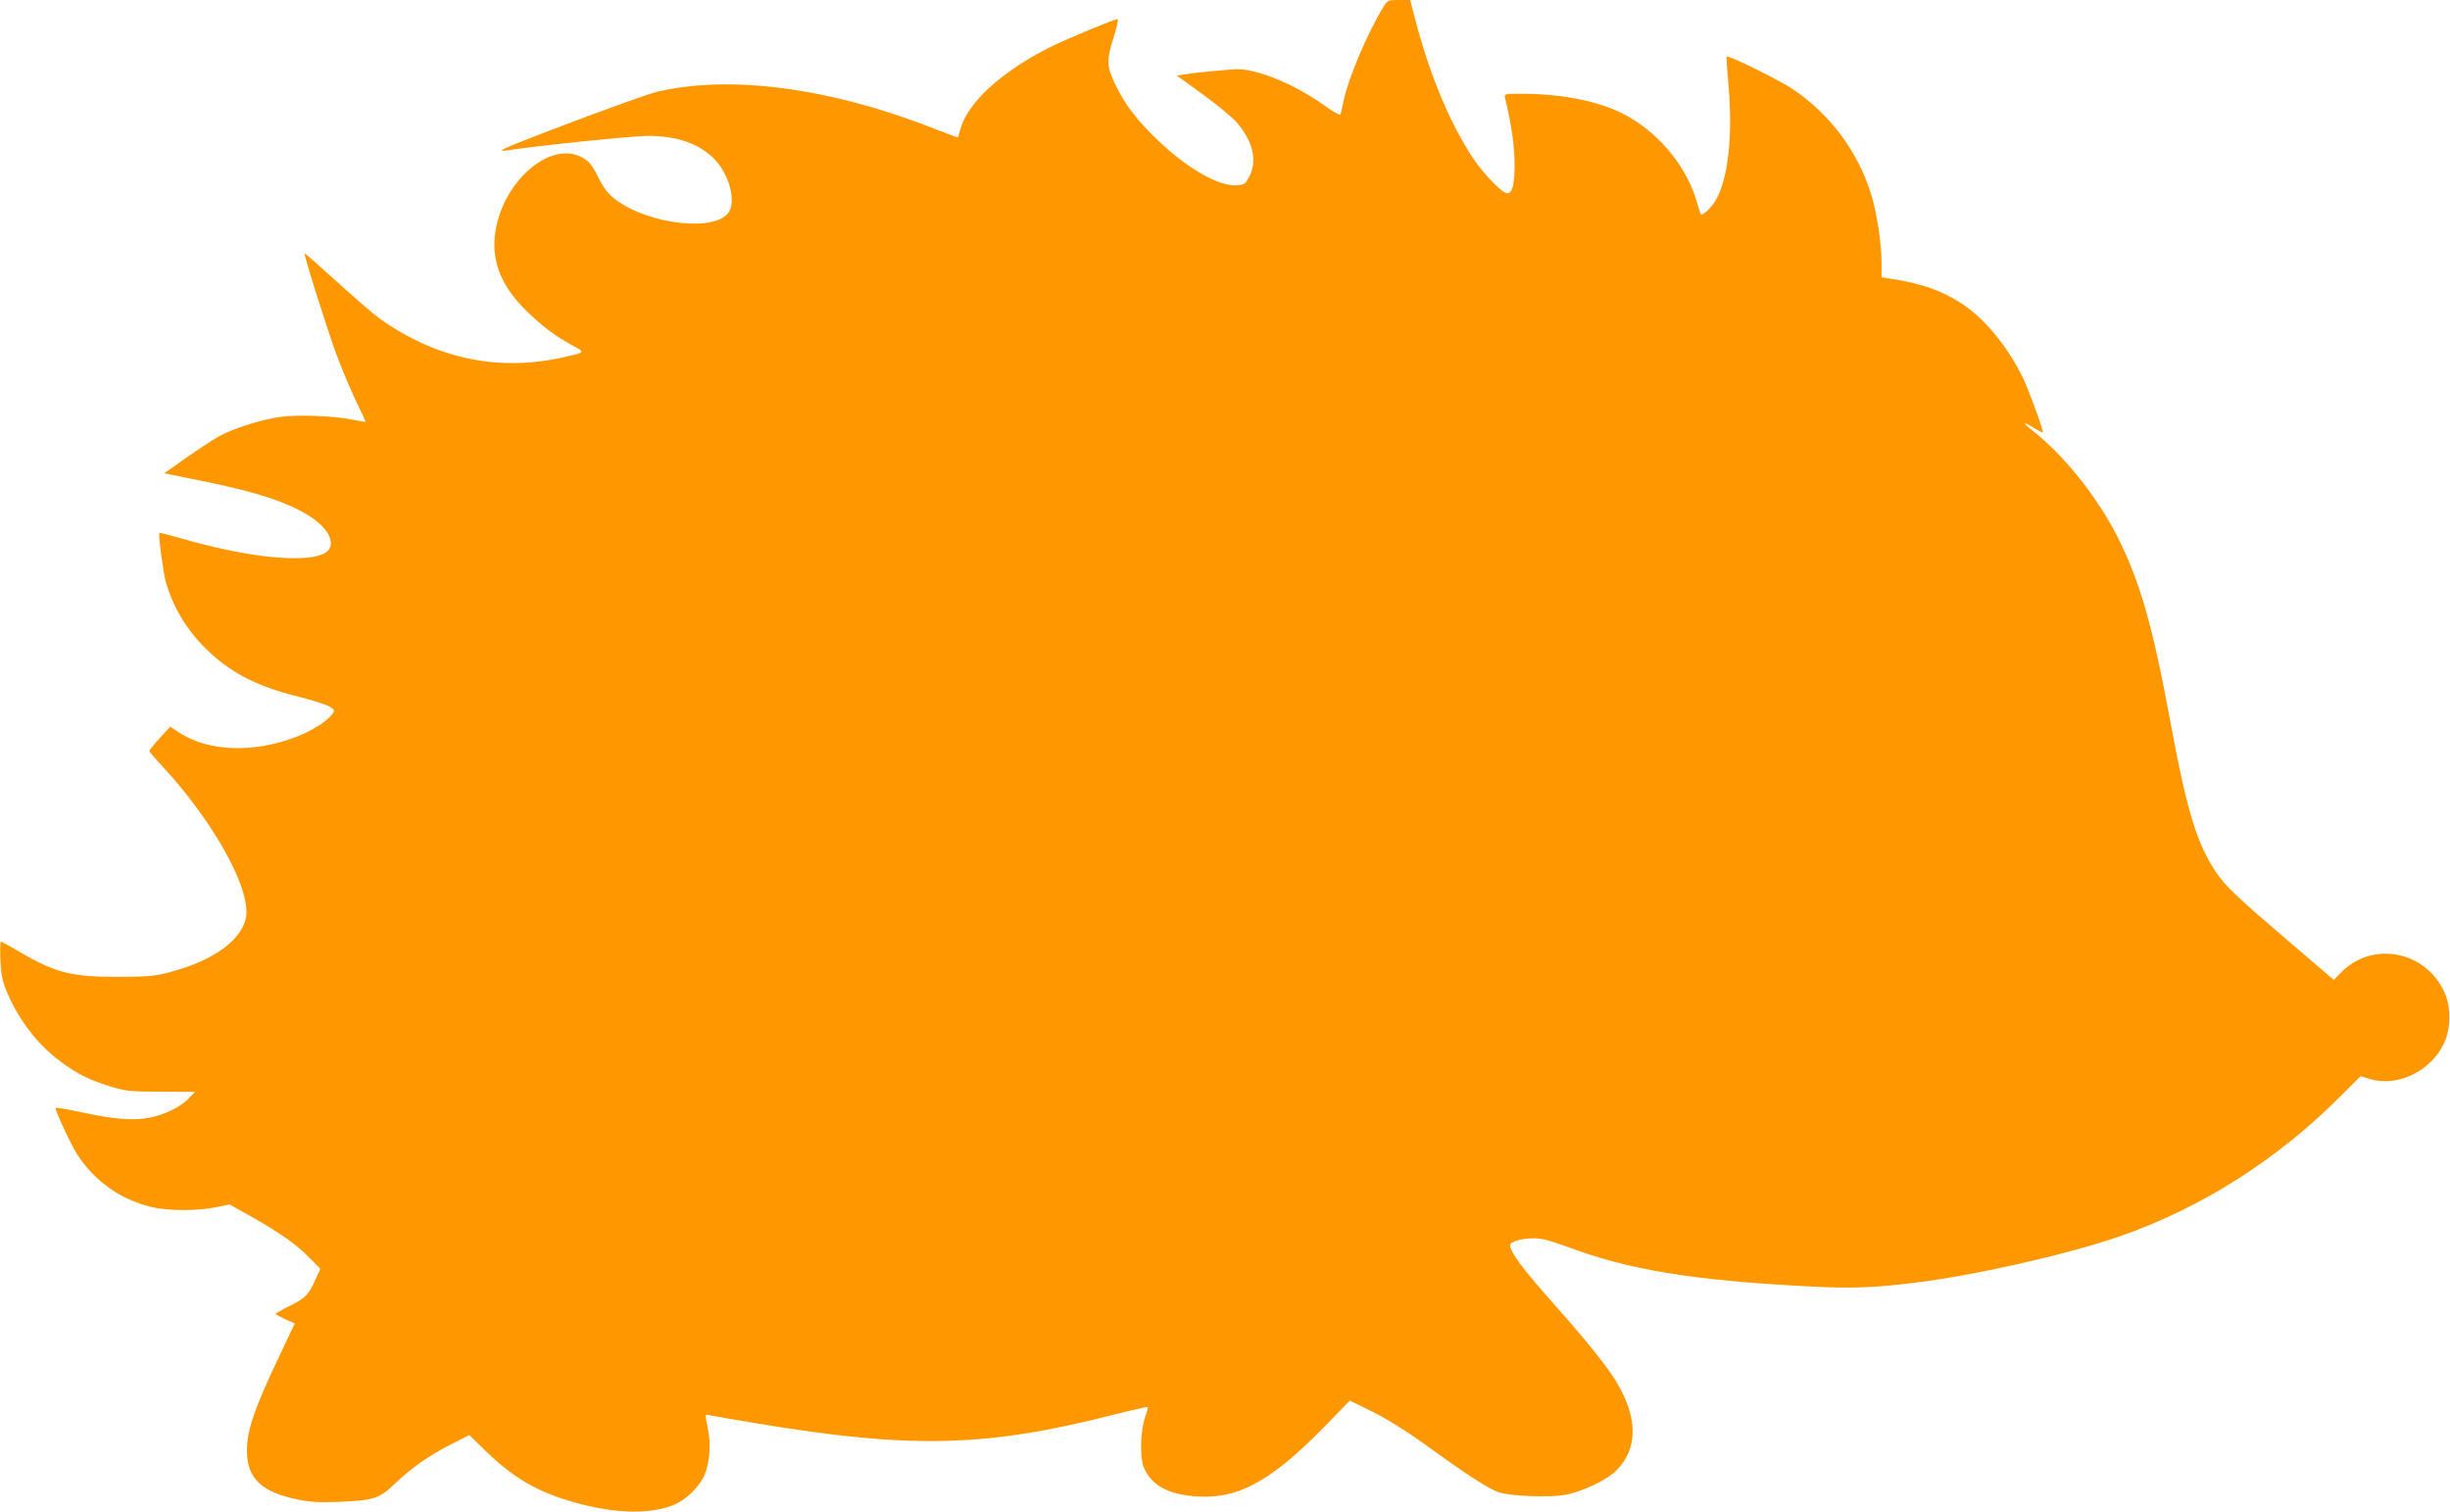 <?xml version="1.0" standalone="no"?>
<!DOCTYPE svg PUBLIC "-//W3C//DTD SVG 20010904//EN"
 "http://www.w3.org/TR/2001/REC-SVG-20010904/DTD/svg10.dtd">
<svg version="1.0" xmlns="http://www.w3.org/2000/svg"
 width="1280pt" height="790pt" viewBox="0 0 1280 790"
 preserveAspectRatio="xMidYMid meet">
<g transform="translate(0,790) scale(0.1,-0.1)"
fill="#ff9800" stroke="none">
<path d="M7230 7868 c-84 -136 -186 -377 -210 -493 -7 -33 -14 -66 -16 -72 -2
-8 -36 11 -86 47 -109 78 -246 145 -350 172 -78 20 -90 20 -213 8 -71 -6 -147
-15 -168 -19 l-39 -6 136 -98 c74 -54 153 -119 176 -145 86 -100 110 -200 68
-282 -22 -43 -25 -45 -70 -48 -92 -6 -259 91 -411 237 -109 105 -168 183 -218
285 -48 98 -49 131 -10 254 16 51 25 92 20 92 -18 0 -263 -102 -352 -146 -251
-126 -428 -286 -468 -424 -7 -25 -13 -46 -14 -48 -1 -1 -49 16 -106 39 -553
219 -1079 291 -1468 199 -80 -19 -785 -284 -806 -302 -6 -6 4 -7 25 -4 120 21
655 76 733 76 154 0 267 -39 348 -120 74 -74 114 -210 80 -273 -59 -111 -417
-74 -596 61 -38 29 -59 56 -90 117 -34 67 -47 82 -85 103 -173 92 -428 -141
-455 -414 -14 -141 41 -269 169 -392 88 -84 148 -129 239 -178 65 -35 65 -35
-37 -58 -346 -81 -673 -13 -972 199 -33 24 -134 111 -225 194 -90 82 -165 148
-167 146 -6 -5 114 -385 165 -525 25 -69 70 -175 99 -237 30 -62 54 -114 54
-116 0 -3 -28 2 -62 9 -97 21 -291 29 -389 15 -101 -15 -244 -61 -319 -103
-30 -17 -106 -67 -169 -111 l-113 -80 183 -37 c304 -61 467 -115 584 -192 109
-71 137 -162 60 -194 -111 -46 -403 -14 -731 81 -65 18 -120 33 -121 31 -7 -7
19 -206 33 -256 41 -142 119 -267 232 -371 121 -112 255 -178 464 -230 69 -17
140 -40 158 -50 29 -18 30 -21 16 -40 -25 -36 -106 -87 -185 -118 -226 -87
-458 -79 -613 20 l-49 32 -54 -59 c-30 -33 -54 -63 -55 -67 0 -4 28 -38 63
-75 282 -303 481 -669 439 -810 -35 -117 -180 -216 -404 -274 -69 -18 -112
-22 -258 -22 -242 -1 -332 21 -515 129 -51 30 -96 55 -100 55 -4 0 -5 -44 -3
-97 4 -80 11 -111 36 -170 61 -145 162 -274 280 -361 86 -64 150 -95 259 -129
81 -24 103 -27 265 -27 l177 -1 -32 -33 c-44 -47 -132 -89 -212 -103 -86 -15
-182 -7 -352 30 -73 16 -133 25 -133 22 0 -19 84 -198 114 -244 92 -139 220
-231 381 -272 86 -23 251 -23 347 -2 l67 14 123 -69 c151 -86 227 -141 297
-212 l55 -56 -29 -62 c-34 -75 -49 -90 -137 -134 -38 -19 -68 -37 -68 -39 0
-3 23 -15 50 -28 l50 -22 -78 -165 c-133 -279 -172 -392 -172 -500 1 -146 75
-216 270 -256 66 -13 113 -15 215 -11 179 8 206 17 285 92 92 87 173 144 290
205 l102 52 86 -84 c132 -128 247 -199 407 -251 235 -76 448 -86 582 -27 61
27 127 93 153 151 28 67 36 166 17 252 -14 68 -14 68 7 63 12 -3 129 -23 261
-45 795 -132 1190 -122 1848 46 98 25 180 43 183 41 2 -3 -3 -25 -12 -49 -25
-68 -30 -209 -10 -261 40 -105 145 -157 321 -158 195 -1 365 99 629 370 l128
132 122 -60 c74 -37 175 -100 261 -162 227 -165 346 -242 395 -257 65 -21 262
-28 345 -14 89 16 219 77 269 127 113 113 114 271 5 457 -49 83 -156 217 -325
407 -175 198 -234 277 -234 314 0 19 59 36 127 36 37 0 86 -13 170 -44 322
-121 651 -175 1253 -207 225 -12 342 -8 550 17 313 37 806 148 1081 243 428
148 827 401 1163 739 l99 99 46 -14 c145 -45 321 39 390 186 37 80 37 192 0
271 -100 212 -373 264 -536 101 l-40 -41 -229 196 c-280 239 -335 292 -386
366 -100 149 -153 321 -239 788 -93 503 -158 729 -275 963 -105 208 -278 425
-442 555 -60 47 -58 54 3 17 22 -14 43 -25 47 -25 6 0 -27 98 -79 230 -58 147
-172 307 -285 400 -116 95 -249 148 -440 175 l-38 6 0 77 c0 96 -23 251 -51
346 -68 229 -216 429 -415 562 -73 48 -333 177 -343 168 -2 -1 2 -67 9 -144
24 -266 -1 -495 -66 -606 -24 -40 -69 -83 -78 -73 -2 2 -13 36 -24 74 -57 188
-208 364 -389 454 -129 64 -319 101 -524 101 -89 0 -91 0 -86 -22 32 -128 49
-248 50 -338 1 -110 -11 -160 -38 -160 -27 0 -123 100 -180 185 -122 184 -228
439 -305 738 l-23 87 -59 0 c-55 0 -59 -2 -78 -32z"/>
</g>
</svg>
